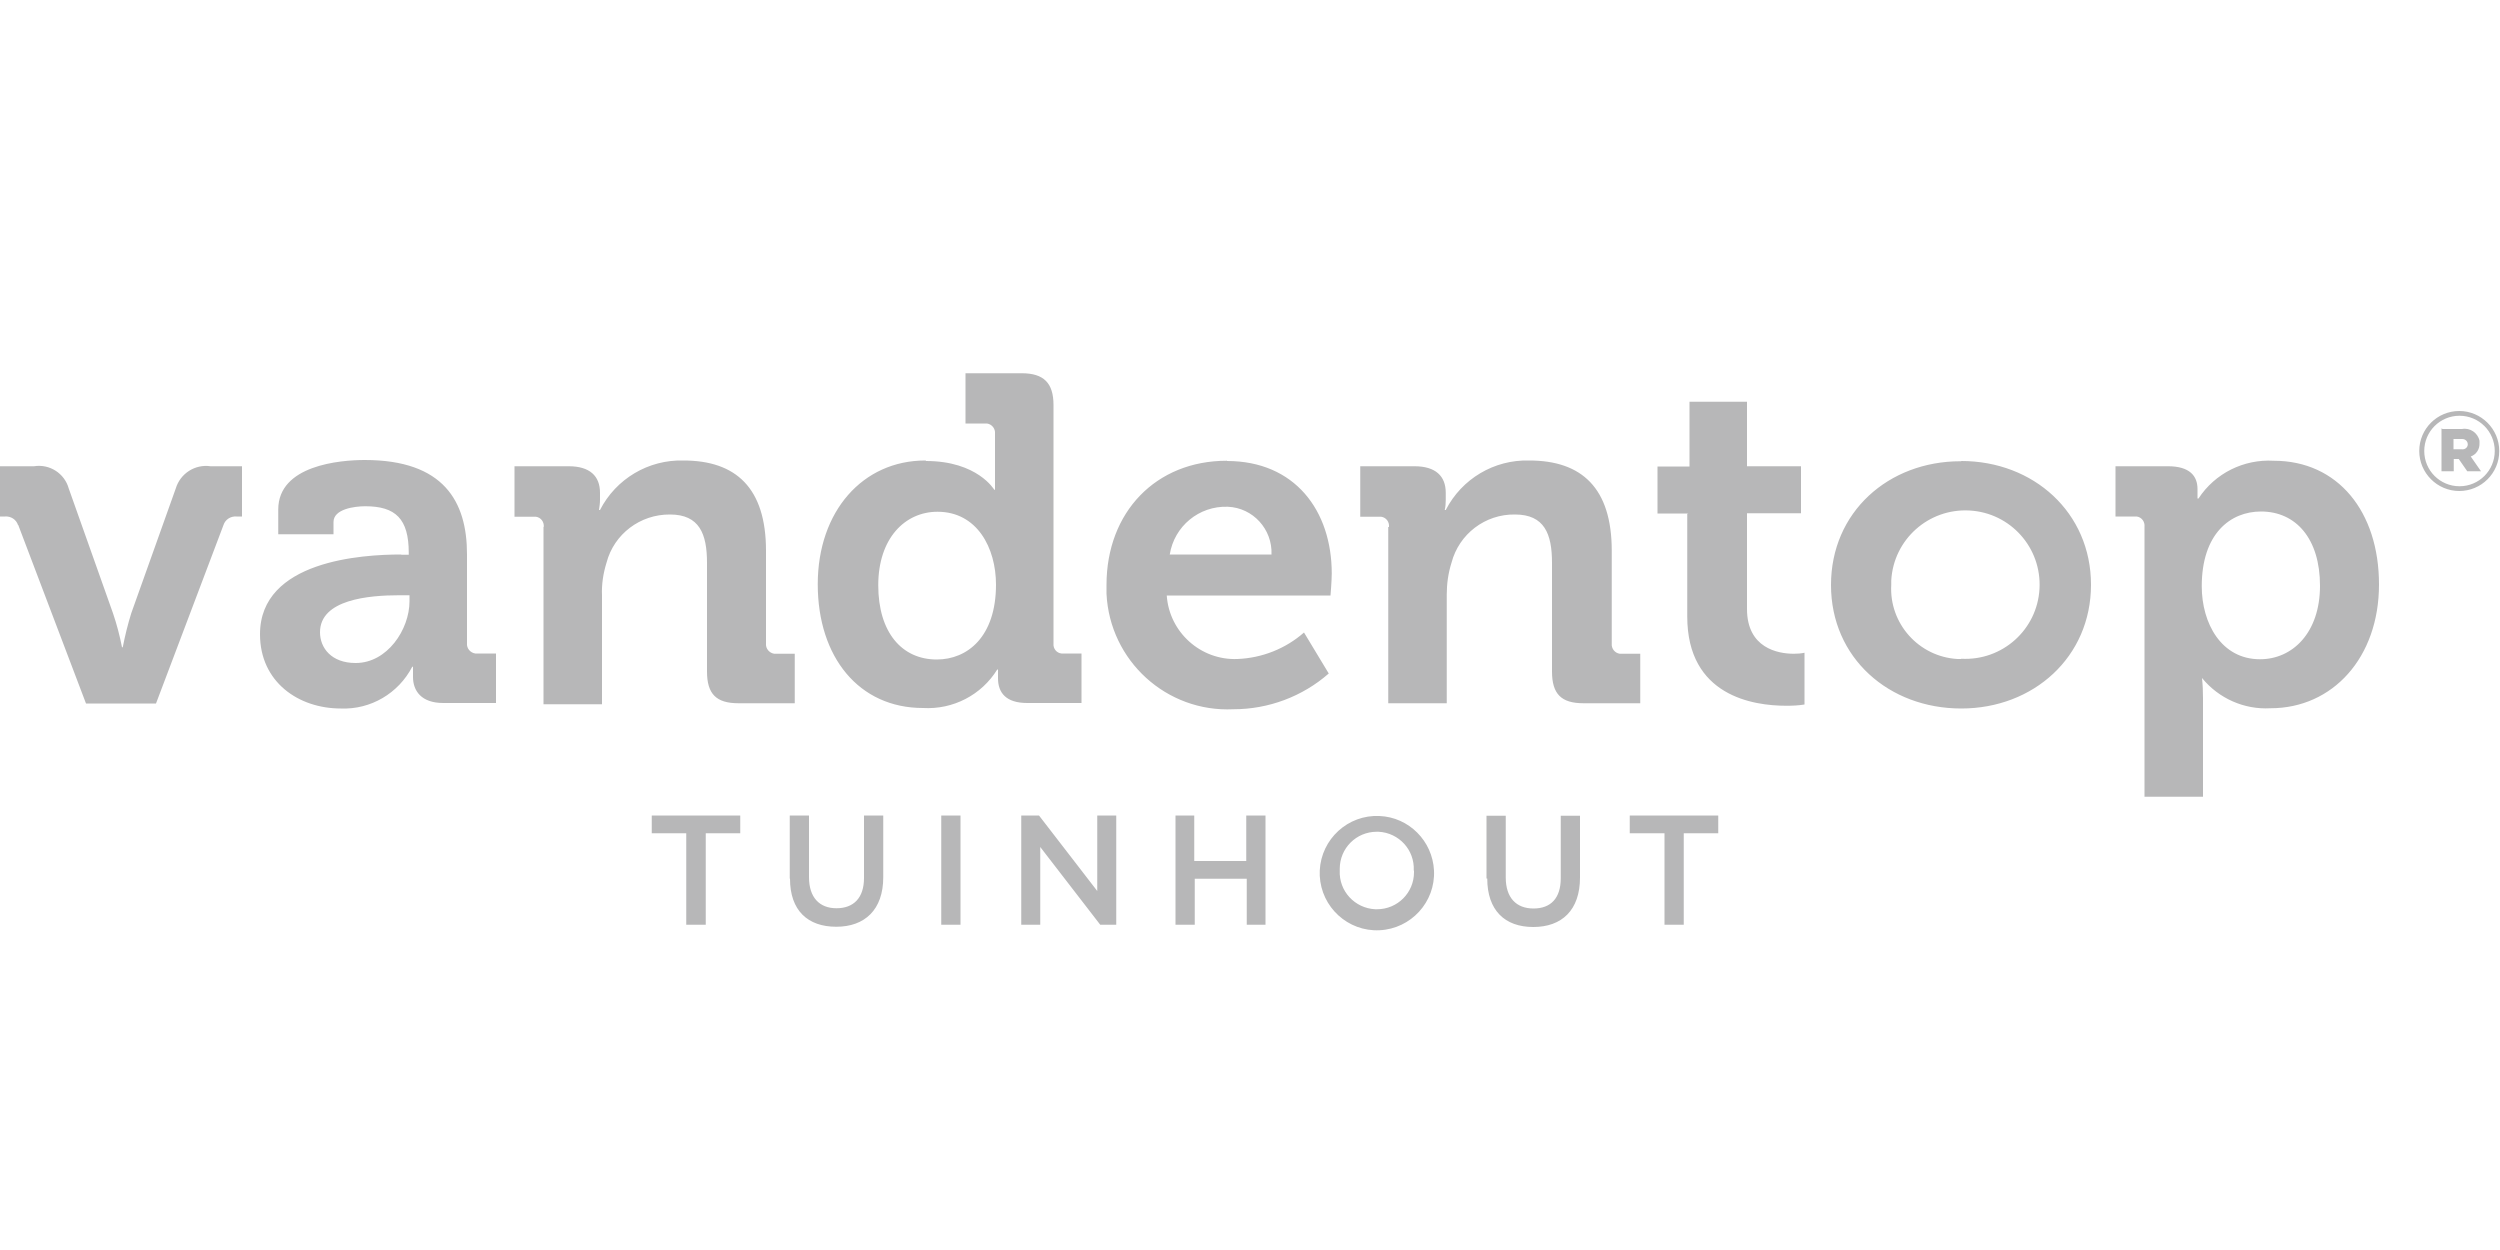<?xml version="1.0" encoding="UTF-8"?> <svg xmlns="http://www.w3.org/2000/svg" id="Layer_1" data-name="Layer 1" viewBox="0 0 100 50"><defs><style> .cls-1 { fill: #b7b7b8; fill-rule: evenodd; } </style></defs><path id="Logo_vandentop" data-name="Logo vandentop" class="cls-1" d="m27.45,33.33h-1.38v-.71h3.54v.71h-1.38v3.66h-.78v-3.66h0Zm4.14,1.81v-2.52h.77v2.47c0,.81.42,1.24,1.1,1.24s1.1-.41,1.1-1.21v-2.5h.77v2.47c0,1.3-.74,1.98-1.88,1.98s-1.85-.65-1.85-1.92h0Zm6.06-2.52h.77v4.37h-.77v-4.37Zm3.18,0h.73l2.33,3.02v-3.02h.76v4.37h-.64l-2.4-3.11v3.11h-.76v-4.37h-.01Zm6.17,0h.77v1.82h2.08v-1.82h.77v4.37h-.75v-1.84h-2.08v1.84h-.77v-4.37Zm5.79,2.2h0c.06-1.26,1.13-2.24,2.39-2.18,1.18.05,2.12,1,2.18,2.18h0c.06,1.26-.92,2.33-2.18,2.39-1.26.06-2.33-.92-2.39-2.18,0-.07,0-.14,0-.21Zm3.76,0h0c.04-.82-.59-1.51-1.41-1.55,0,0-.01,0-.02,0h-.05c-.82,0-1.48.66-1.48,1.48v.07c-.04.82.6,1.51,1.42,1.55,0,0,.01,0,.02,0h.05c.82,0,1.48-.66,1.48-1.48,0-.02,0-.04,0-.06h0Zm2.91.32v-2.51h.77v2.47c0,.81.42,1.24,1.11,1.24s1.09-.41,1.09-1.21v-2.5h.77v2.47c0,1.31-.73,1.98-1.87,1.98s-1.84-.67-1.84-1.94h-.01Zm7.11-1.81h-1.38v-.71h3.54v.71h-1.38v3.66h-.77v-3.66ZM.72,21c-.07-.22-.29-.36-.52-.34H0v-2.01h1.36c.62-.1,1.22.28,1.39.89l1.77,4.99c.15.44.27.9.36,1.36h.03c.09-.46.2-.91.34-1.36l1.78-4.99c.18-.6.77-.98,1.39-.89h1.26v2.01h-.22c-.23-.02-.45.12-.52.34l-2.7,7.14h-2.8l-2.71-7.14Zm15.33,1.19h.3v-.08c0-1.36-.53-1.86-1.74-1.86-.43,0-1.27.11-1.27.63v.49h-2.21v-.99c0-1.77,2.47-1.98,3.46-1.98,3.16,0,4.09,1.66,4.09,3.77v3.56c-.02.2.13.38.33.41h.83v1.98h-2.11c-.88,0-1.21-.49-1.21-1.04,0-.14,0-.27,0-.41h-.03c-.55,1.06-1.66,1.72-2.86,1.67-1.69,0-3.23-1.06-3.23-2.97,0-2.95,4.1-3.19,5.63-3.19h.02Zm-1.82,4.33c1.26,0,2.15-1.34,2.15-2.47v-.24h-.41c-1.22,0-3.17.17-3.17,1.48,0,.63.46,1.23,1.42,1.23h0Zm7.52-5.44c.02-.2-.11-.38-.31-.41-.03,0-.07,0-.1,0h-.76v-2.02h2.17c.84,0,1.25.39,1.25,1.06v.28c0,.14-.02.27-.04.41h.04c.64-1.25,1.94-2.02,3.34-1.98,2.1,0,3.3,1.1,3.3,3.61v3.71c-.02.2.13.38.33.41h.82v1.98h-2.25c-.89,0-1.26-.37-1.26-1.27v-4.35c0-1.15-.3-1.93-1.48-1.93-1.19-.01-2.24.78-2.54,1.93-.13.42-.2.86-.18,1.31v4.35h-2.34v-7.09h.02Zm15.29-2.64c2.06,0,2.73,1.15,2.73,1.15h.03v-2.24c.02-.2-.12-.38-.32-.41h-.86v-2.01h2.25c.88,0,1.27.39,1.27,1.27v9.54c-.02.2.12.38.32.4,0,0,0,0,0,0h.8v1.98h-2.17c-.85,0-1.17-.41-1.17-.99v-.35h-.03c-.63,1.02-1.77,1.61-2.97,1.54-2.56,0-4.21-2.03-4.21-4.95s1.8-4.95,4.3-4.95h.02Zm2.8,4.95c0-1.48-.76-2.92-2.34-2.92-1.3,0-2.37,1.06-2.37,2.94s.94,2.97,2.34,2.97c1.22,0,2.37-.9,2.37-3h0Zm9.24-4.95c2.71,0,4.19,1.98,4.19,4.5,0,.28-.05.88-.05.88h-6.55c.1,1.47,1.36,2.6,2.83,2.54.98-.04,1.92-.41,2.66-1.06l.99,1.64c-1.05.92-2.41,1.43-3.81,1.43-2.68.13-4.95-1.94-5.08-4.62v-.35c0-2.92,1.98-4.97,4.81-4.97h.01Zm1.78,3.74c.04-1.01-.74-1.87-1.75-1.91,0,0,0,0,0,0h0c-1.15-.04-2.14.78-2.32,1.91h4.08Zm4.7-1.1c.02-.2-.11-.38-.31-.41-.03,0-.07,0-.1,0h-.74v-2.02h2.17c.84,0,1.25.39,1.25,1.06v.28c0,.14-.01.28-.04.41h.04c.64-1.25,1.94-2.02,3.34-1.98,2.1,0,3.3,1.1,3.3,3.61v3.71c-.02.2.12.38.32.41,0,0,0,0,0,0h.82v1.98h-2.27c-.89,0-1.26-.37-1.26-1.27v-4.35c0-1.15-.3-1.93-1.48-1.93-1.19-.02-2.24.78-2.54,1.93-.13.41-.19.84-.19,1.27v4.35h-2.34v-7.05h.02Zm11.97-.54h-1.23v-1.88h1.28v-2.59h2.3v2.58h2.16v1.88h-2.16v3.83c0,1.56,1.23,1.79,1.87,1.79.14,0,.29-.01.43-.04v2.07c-.24.04-.48.05-.73.05-1.32,0-3.96-.39-3.96-3.57v-4.13h.02Zm10.92-2.1c2.89,0,5.19,2.06,5.19,4.95s-2.3,4.95-5.19,4.95-5.21-2.02-5.21-4.94,2.3-4.95,5.18-4.95h.03Zm0,7.91c1.64.09,3.04-1.16,3.13-2.8.09-1.64-1.16-3.04-2.8-3.13-1.64-.09-3.04,1.16-3.13,2.8,0,0,0,0,0,.01v.16c-.09,1.55,1.1,2.88,2.65,2.97,0,0,.01,0,.02,0h.13,0Zm7.33-5.28c.02-.2-.11-.38-.31-.41-.03,0-.07,0-.1,0h-.75v-2.01h2.1c.87,0,1.18.39,1.18.91v.38h.04c.66-1.01,1.81-1.58,3.01-1.51,2.56,0,4.21,2.03,4.21,4.95s-1.85,4.95-4.34,4.95c-1.05.06-2.07-.39-2.74-1.21h0c.03.27.04.54.04.82v3.93h-2.34s0-10.79,0-10.79Zm4.62,5.3c1.3,0,2.4-1.06,2.4-2.94s-.96-2.97-2.36-2.97c-1.23,0-2.37.89-2.37,2.99,0,1.48.78,2.92,2.33,2.92h0Zm6.37-8.33h0c0-.89.72-1.6,1.6-1.6.88,0,1.6.72,1.6,1.6h0c0,.89-.72,1.6-1.6,1.6s-1.6-.72-1.6-1.6h0Zm3.02,0h0c0-.78-.63-1.41-1.41-1.41s-1.41.63-1.41,1.41h0c0,.78.63,1.41,1.41,1.41s1.41-.63,1.41-1.41Zm-2.11-.88h.8c.32-.06.63.15.7.47,0,0,0,0,0,0,0,.03,0,.07,0,.1.01.24-.13.45-.35.53l.41.59h-.55l-.34-.49h-.2v.49h-.49v-1.71h.04Zm.78.81c.12.02.23-.05.25-.17,0,0,0,0,0,0,0,0,0-.02,0-.03,0-.12-.1-.21-.22-.21h0s-.35,0-.35,0v.41h.31Z"></path></svg> 